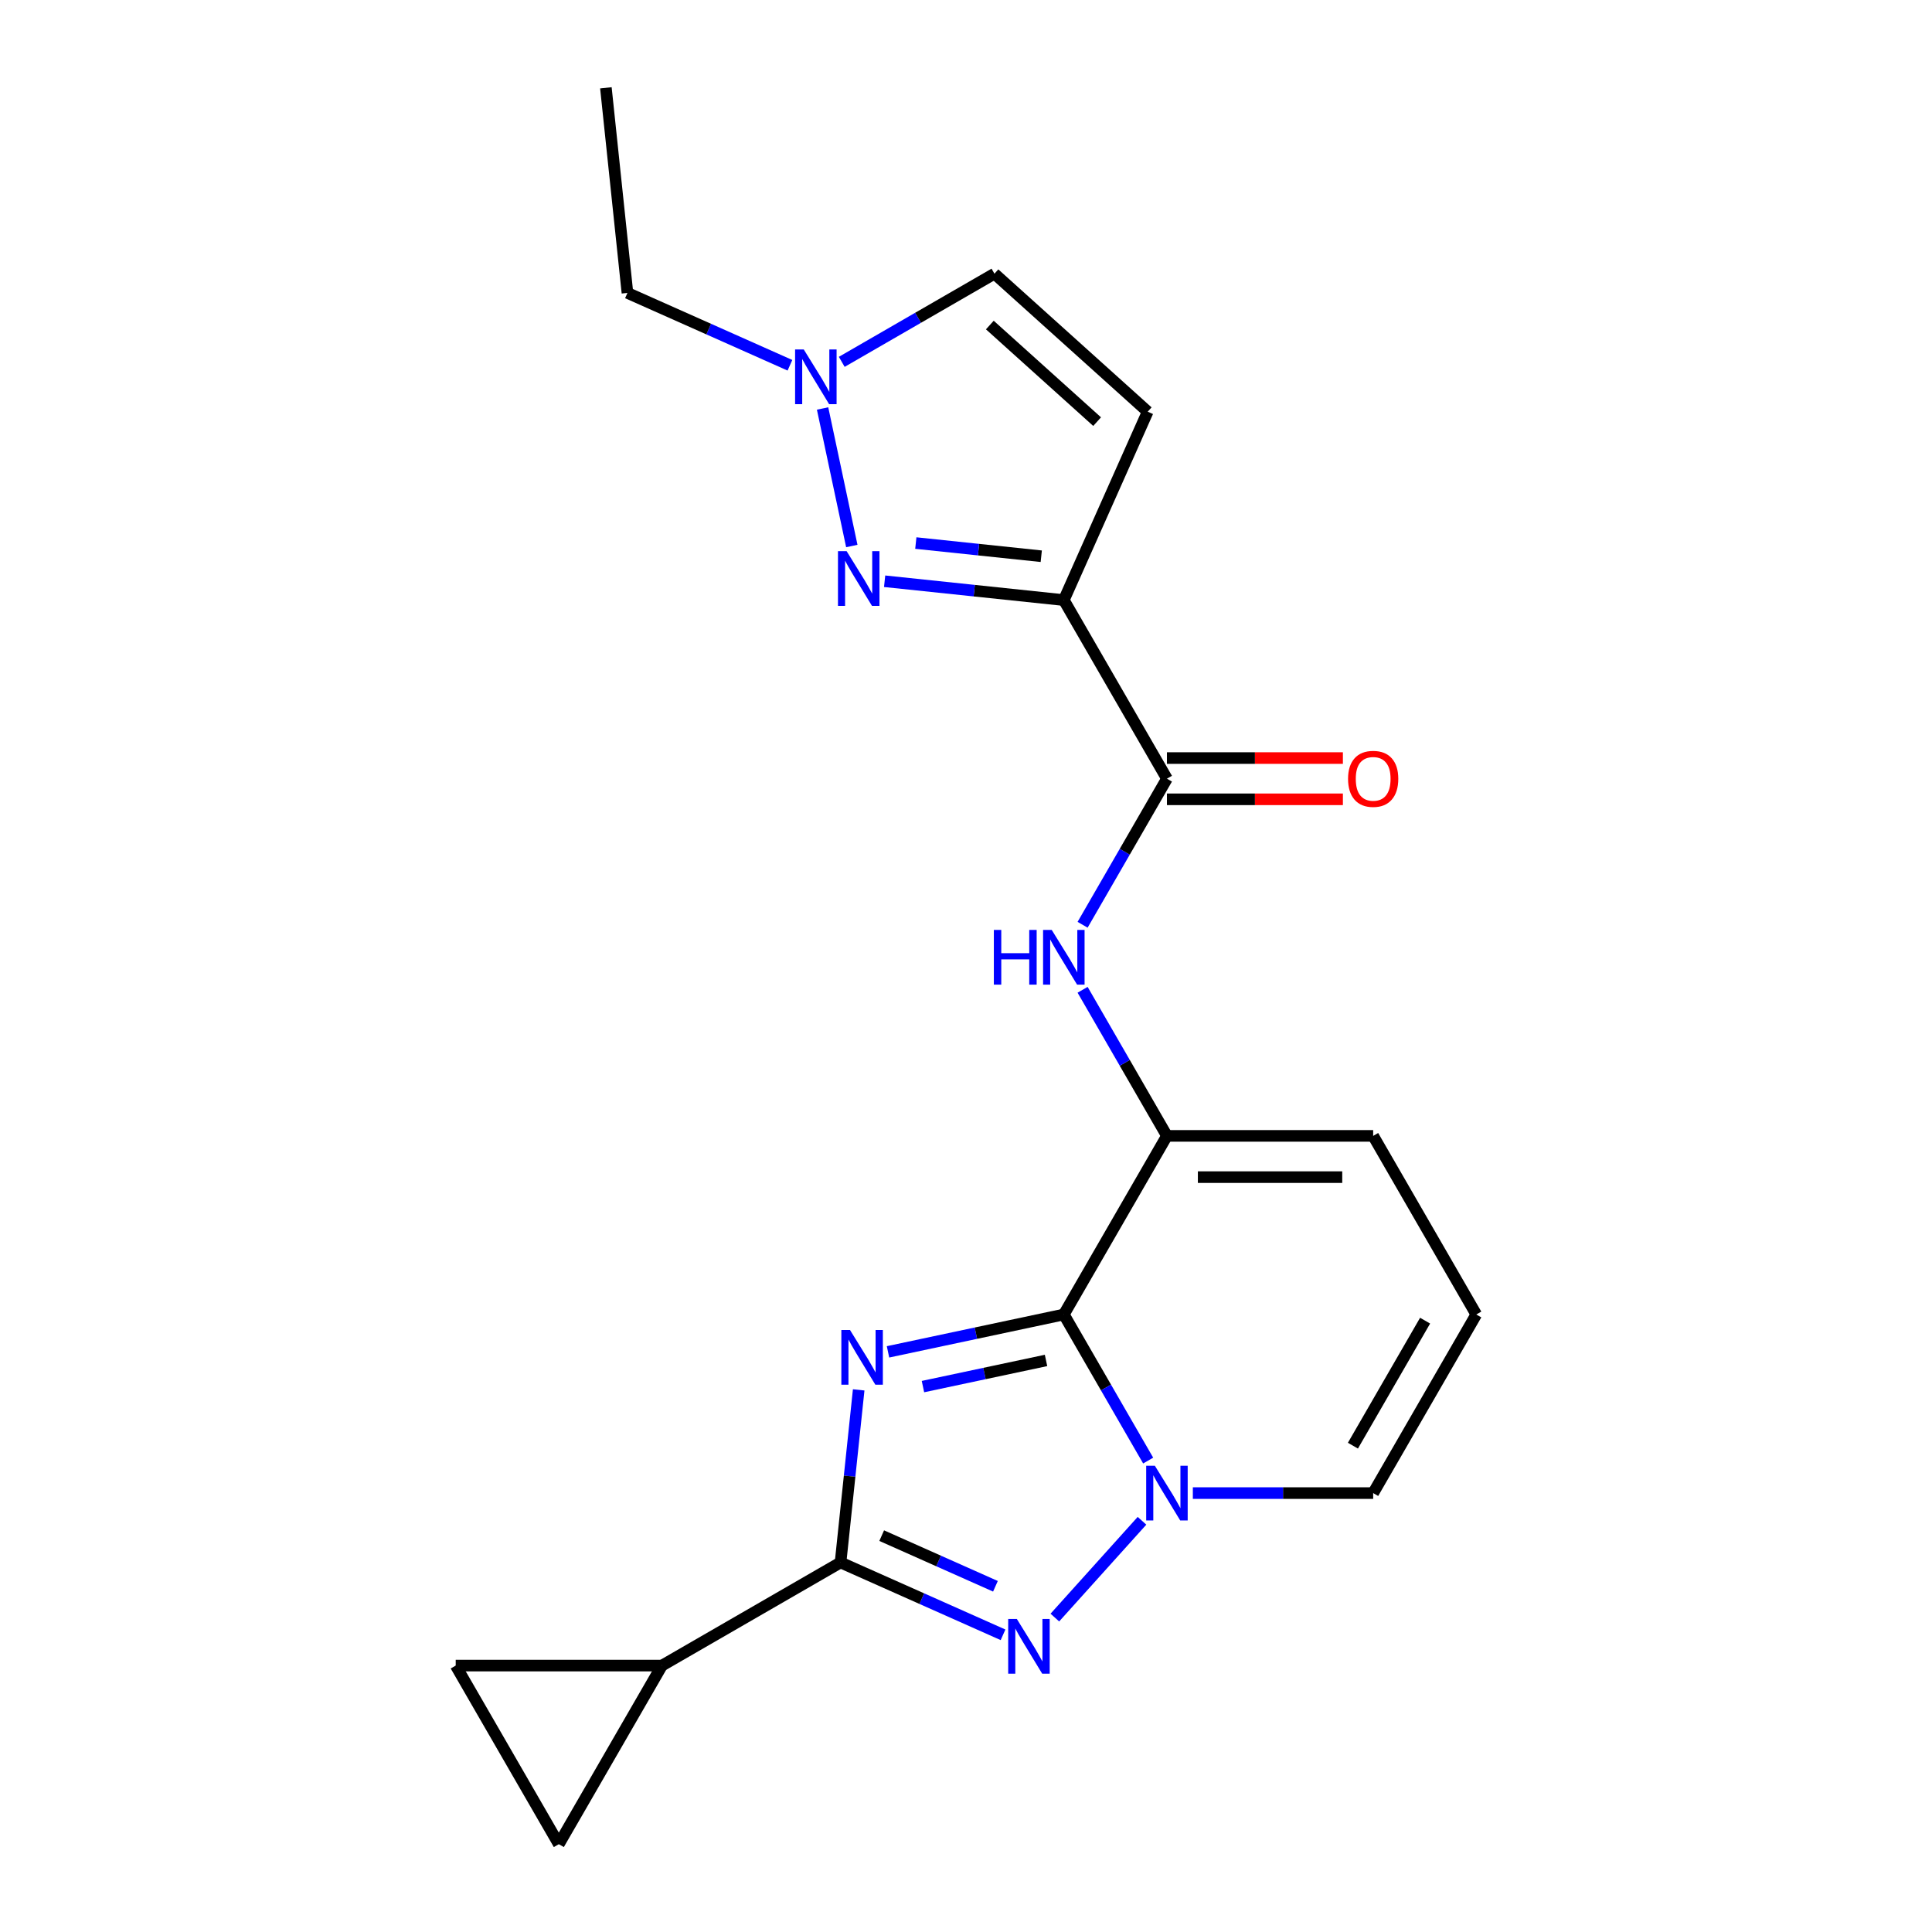 <?xml version='1.0' encoding='iso-8859-1'?>
<svg version='1.1' baseProfile='full'
              xmlns='http://www.w3.org/2000/svg'
                      xmlns:rdkit='http://www.rdkit.org/xml'
                      xmlns:xlink='http://www.w3.org/1999/xlink'
                  xml:space='preserve'
width='1000px' height='1000px' viewBox='0 0 1000 1000'>
<!-- END OF HEADER -->
<rect style='opacity:1.0;fill:#FFFFFF;stroke:none' width='1000' height='1000' x='0' y='0'> </rect>
<path class='bond-0' d='M 764.124,680.376 L 710.752,772.82' style='fill:none;fill-rule:evenodd;stroke:#000000;stroke-width:6px;stroke-linecap:butt;stroke-linejoin:miter;stroke-opacity:1' />
<path class='bond-0' d='M 737.629,683.568 L 700.269,748.279' style='fill:none;fill-rule:evenodd;stroke:#000000;stroke-width:6px;stroke-linecap:butt;stroke-linejoin:miter;stroke-opacity:1' />
<path class='bond-1' d='M 764.124,680.376 L 710.752,587.932' style='fill:none;fill-rule:evenodd;stroke:#000000;stroke-width:6px;stroke-linecap:butt;stroke-linejoin:miter;stroke-opacity:1' />
<path class='bond-2' d='M 710.752,772.82 L 664.083,772.82' style='fill:none;fill-rule:evenodd;stroke:#000000;stroke-width:6px;stroke-linecap:butt;stroke-linejoin:miter;stroke-opacity:1' />
<path class='bond-2' d='M 664.083,772.82 L 617.415,772.82' style='fill:none;fill-rule:evenodd;stroke:#0000FF;stroke-width:6px;stroke-linecap:butt;stroke-linejoin:miter;stroke-opacity:1' />
<path class='bond-3' d='M 604.007,587.932 L 550.634,680.376' style='fill:none;fill-rule:evenodd;stroke:#000000;stroke-width:6px;stroke-linecap:butt;stroke-linejoin:miter;stroke-opacity:1' />
<path class='bond-4' d='M 604.007,587.932 L 710.752,587.932' style='fill:none;fill-rule:evenodd;stroke:#000000;stroke-width:6px;stroke-linecap:butt;stroke-linejoin:miter;stroke-opacity:1' />
<path class='bond-4' d='M 620.019,609.281 L 694.74,609.281' style='fill:none;fill-rule:evenodd;stroke:#000000;stroke-width:6px;stroke-linecap:butt;stroke-linejoin:miter;stroke-opacity:1' />
<path class='bond-5' d='M 604.007,587.932 L 582.179,550.125' style='fill:none;fill-rule:evenodd;stroke:#000000;stroke-width:6px;stroke-linecap:butt;stroke-linejoin:miter;stroke-opacity:1' />
<path class='bond-5' d='M 582.179,550.125 L 560.35,512.317' style='fill:none;fill-rule:evenodd;stroke:#0000FF;stroke-width:6px;stroke-linecap:butt;stroke-linejoin:miter;stroke-opacity:1' />
<path class='bond-6' d='M 519.172,846.177 L 477.118,827.453' style='fill:none;fill-rule:evenodd;stroke:#0000FF;stroke-width:6px;stroke-linecap:butt;stroke-linejoin:miter;stroke-opacity:1' />
<path class='bond-6' d='M 477.118,827.453 L 435.064,808.729' style='fill:none;fill-rule:evenodd;stroke:#000000;stroke-width:6px;stroke-linecap:butt;stroke-linejoin:miter;stroke-opacity:1' />
<path class='bond-6' d='M 515.239,821.056 L 485.802,807.95' style='fill:none;fill-rule:evenodd;stroke:#0000FF;stroke-width:6px;stroke-linecap:butt;stroke-linejoin:miter;stroke-opacity:1' />
<path class='bond-6' d='M 485.802,807.95 L 456.364,794.843' style='fill:none;fill-rule:evenodd;stroke:#000000;stroke-width:6px;stroke-linecap:butt;stroke-linejoin:miter;stroke-opacity:1' />
<path class='bond-7' d='M 545.989,837.255 L 591.099,787.155' style='fill:none;fill-rule:evenodd;stroke:#0000FF;stroke-width:6px;stroke-linecap:butt;stroke-linejoin:miter;stroke-opacity:1' />
<path class='bond-8' d='M 695.083,392.371 L 649.545,392.371' style='fill:none;fill-rule:evenodd;stroke:#FF0000;stroke-width:6px;stroke-linecap:butt;stroke-linejoin:miter;stroke-opacity:1' />
<path class='bond-8' d='M 649.545,392.371 L 604.007,392.371' style='fill:none;fill-rule:evenodd;stroke:#000000;stroke-width:6px;stroke-linecap:butt;stroke-linejoin:miter;stroke-opacity:1' />
<path class='bond-8' d='M 695.083,413.72 L 649.545,413.72' style='fill:none;fill-rule:evenodd;stroke:#FF0000;stroke-width:6px;stroke-linecap:butt;stroke-linejoin:miter;stroke-opacity:1' />
<path class='bond-8' d='M 649.545,413.72 L 604.007,413.72' style='fill:none;fill-rule:evenodd;stroke:#000000;stroke-width:6px;stroke-linecap:butt;stroke-linejoin:miter;stroke-opacity:1' />
<path class='bond-9' d='M 444.454,719.398 L 439.759,764.064' style='fill:none;fill-rule:evenodd;stroke:#0000FF;stroke-width:6px;stroke-linecap:butt;stroke-linejoin:miter;stroke-opacity:1' />
<path class='bond-9' d='M 439.759,764.064 L 435.064,808.729' style='fill:none;fill-rule:evenodd;stroke:#000000;stroke-width:6px;stroke-linecap:butt;stroke-linejoin:miter;stroke-opacity:1' />
<path class='bond-10' d='M 459.631,699.719 L 505.133,690.048' style='fill:none;fill-rule:evenodd;stroke:#0000FF;stroke-width:6px;stroke-linecap:butt;stroke-linejoin:miter;stroke-opacity:1' />
<path class='bond-10' d='M 505.133,690.048 L 550.634,680.376' style='fill:none;fill-rule:evenodd;stroke:#000000;stroke-width:6px;stroke-linecap:butt;stroke-linejoin:miter;stroke-opacity:1' />
<path class='bond-10' d='M 477.72,717.7 L 509.571,710.93' style='fill:none;fill-rule:evenodd;stroke:#0000FF;stroke-width:6px;stroke-linecap:butt;stroke-linejoin:miter;stroke-opacity:1' />
<path class='bond-10' d='M 509.571,710.93 L 541.423,704.16' style='fill:none;fill-rule:evenodd;stroke:#000000;stroke-width:6px;stroke-linecap:butt;stroke-linejoin:miter;stroke-opacity:1' />
<path class='bond-11' d='M 550.634,680.376 L 572.463,718.184' style='fill:none;fill-rule:evenodd;stroke:#000000;stroke-width:6px;stroke-linecap:butt;stroke-linejoin:miter;stroke-opacity:1' />
<path class='bond-11' d='M 572.463,718.184 L 594.291,755.991' style='fill:none;fill-rule:evenodd;stroke:#0000FF;stroke-width:6px;stroke-linecap:butt;stroke-linejoin:miter;stroke-opacity:1' />
<path class='bond-12' d='M 560.35,478.66 L 582.179,440.853' style='fill:none;fill-rule:evenodd;stroke:#0000FF;stroke-width:6px;stroke-linecap:butt;stroke-linejoin:miter;stroke-opacity:1' />
<path class='bond-12' d='M 582.179,440.853 L 604.007,403.045' style='fill:none;fill-rule:evenodd;stroke:#000000;stroke-width:6px;stroke-linecap:butt;stroke-linejoin:miter;stroke-opacity:1' />
<path class='bond-13' d='M 604.007,403.045 L 550.634,310.601' style='fill:none;fill-rule:evenodd;stroke:#000000;stroke-width:6px;stroke-linecap:butt;stroke-linejoin:miter;stroke-opacity:1' />
<path class='bond-14' d='M 435.064,808.729 L 342.621,862.102' style='fill:none;fill-rule:evenodd;stroke:#000000;stroke-width:6px;stroke-linecap:butt;stroke-linejoin:miter;stroke-opacity:1' />
<path class='bond-15' d='M 342.621,862.102 L 289.248,954.545' style='fill:none;fill-rule:evenodd;stroke:#000000;stroke-width:6px;stroke-linecap:butt;stroke-linejoin:miter;stroke-opacity:1' />
<path class='bond-16' d='M 342.621,862.102 L 235.876,862.102' style='fill:none;fill-rule:evenodd;stroke:#000000;stroke-width:6px;stroke-linecap:butt;stroke-linejoin:miter;stroke-opacity:1' />
<path class='bond-17' d='M 289.248,954.545 L 235.876,862.102' style='fill:none;fill-rule:evenodd;stroke:#000000;stroke-width:6px;stroke-linecap:butt;stroke-linejoin:miter;stroke-opacity:1' />
<path class='bond-18' d='M 550.634,310.601 L 504.259,305.727' style='fill:none;fill-rule:evenodd;stroke:#000000;stroke-width:6px;stroke-linecap:butt;stroke-linejoin:miter;stroke-opacity:1' />
<path class='bond-18' d='M 504.259,305.727 L 457.883,300.853' style='fill:none;fill-rule:evenodd;stroke:#0000FF;stroke-width:6px;stroke-linecap:butt;stroke-linejoin:miter;stroke-opacity:1' />
<path class='bond-18' d='M 538.953,287.907 L 506.49,284.495' style='fill:none;fill-rule:evenodd;stroke:#000000;stroke-width:6px;stroke-linecap:butt;stroke-linejoin:miter;stroke-opacity:1' />
<path class='bond-18' d='M 506.49,284.495 L 474.027,281.083' style='fill:none;fill-rule:evenodd;stroke:#0000FF;stroke-width:6px;stroke-linecap:butt;stroke-linejoin:miter;stroke-opacity:1' />
<path class='bond-19' d='M 550.634,310.601 L 594.051,213.085' style='fill:none;fill-rule:evenodd;stroke:#000000;stroke-width:6px;stroke-linecap:butt;stroke-linejoin:miter;stroke-opacity:1' />
<path class='bond-20' d='M 440.897,282.615 L 425.767,211.43' style='fill:none;fill-rule:evenodd;stroke:#0000FF;stroke-width:6px;stroke-linecap:butt;stroke-linejoin:miter;stroke-opacity:1' />
<path class='bond-21' d='M 594.051,213.085 L 514.725,141.659' style='fill:none;fill-rule:evenodd;stroke:#000000;stroke-width:6px;stroke-linecap:butt;stroke-linejoin:miter;stroke-opacity:1' />
<path class='bond-21' d='M 567.867,218.237 L 512.338,168.238' style='fill:none;fill-rule:evenodd;stroke:#000000;stroke-width:6px;stroke-linecap:butt;stroke-linejoin:miter;stroke-opacity:1' />
<path class='bond-22' d='M 408.872,189.062 L 366.819,170.338' style='fill:none;fill-rule:evenodd;stroke:#0000FF;stroke-width:6px;stroke-linecap:butt;stroke-linejoin:miter;stroke-opacity:1' />
<path class='bond-22' d='M 366.819,170.338 L 324.765,151.615' style='fill:none;fill-rule:evenodd;stroke:#000000;stroke-width:6px;stroke-linecap:butt;stroke-linejoin:miter;stroke-opacity:1' />
<path class='bond-23' d='M 435.69,187.29 L 475.207,164.475' style='fill:none;fill-rule:evenodd;stroke:#0000FF;stroke-width:6px;stroke-linecap:butt;stroke-linejoin:miter;stroke-opacity:1' />
<path class='bond-23' d='M 475.207,164.475 L 514.725,141.659' style='fill:none;fill-rule:evenodd;stroke:#000000;stroke-width:6px;stroke-linecap:butt;stroke-linejoin:miter;stroke-opacity:1' />
<path class='bond-24' d='M 324.765,151.615 L 313.607,45.455' style='fill:none;fill-rule:evenodd;stroke:#000000;stroke-width:6px;stroke-linecap:butt;stroke-linejoin:miter;stroke-opacity:1' />
<path  class='atom-4' d='M 526.321 837.986
L 535.601 852.986
Q 536.521 854.466, 538.001 857.146
Q 539.481 859.826, 539.561 859.986
L 539.561 837.986
L 543.321 837.986
L 543.321 866.306
L 539.441 866.306
L 529.481 849.906
Q 528.321 847.986, 527.081 845.786
Q 525.881 843.586, 525.521 842.906
L 525.521 866.306
L 521.841 866.306
L 521.841 837.986
L 526.321 837.986
' fill='#0000FF'/>
<path  class='atom-5' d='M 697.752 403.125
Q 697.752 396.325, 701.112 392.525
Q 704.472 388.725, 710.752 388.725
Q 717.032 388.725, 720.392 392.525
Q 723.752 396.325, 723.752 403.125
Q 723.752 410.005, 720.352 413.925
Q 716.952 417.805, 710.752 417.805
Q 704.512 417.805, 701.112 413.925
Q 697.752 410.045, 697.752 403.125
M 710.752 414.605
Q 715.072 414.605, 717.392 411.725
Q 719.752 408.805, 719.752 403.125
Q 719.752 397.565, 717.392 394.765
Q 715.072 391.925, 710.752 391.925
Q 706.432 391.925, 704.072 394.725
Q 701.752 397.525, 701.752 403.125
Q 701.752 408.845, 704.072 411.725
Q 706.432 414.605, 710.752 414.605
' fill='#FF0000'/>
<path  class='atom-6' d='M 439.962 688.409
L 449.242 703.409
Q 450.162 704.889, 451.642 707.569
Q 453.122 710.249, 453.202 710.409
L 453.202 688.409
L 456.962 688.409
L 456.962 716.729
L 453.082 716.729
L 443.122 700.329
Q 441.962 698.409, 440.722 696.209
Q 439.522 694.009, 439.162 693.329
L 439.162 716.729
L 435.482 716.729
L 435.482 688.409
L 439.962 688.409
' fill='#0000FF'/>
<path  class='atom-8' d='M 597.747 758.66
L 607.027 773.66
Q 607.947 775.14, 609.427 777.82
Q 610.907 780.5, 610.987 780.66
L 610.987 758.66
L 614.747 758.66
L 614.747 786.98
L 610.867 786.98
L 600.907 770.58
Q 599.747 768.66, 598.507 766.46
Q 597.307 764.26, 596.947 763.58
L 596.947 786.98
L 593.267 786.98
L 593.267 758.66
L 597.747 758.66
' fill='#0000FF'/>
<path  class='atom-9' d='M 514.414 481.329
L 518.254 481.329
L 518.254 493.369
L 532.734 493.369
L 532.734 481.329
L 536.574 481.329
L 536.574 509.649
L 532.734 509.649
L 532.734 496.569
L 518.254 496.569
L 518.254 509.649
L 514.414 509.649
L 514.414 481.329
' fill='#0000FF'/>
<path  class='atom-9' d='M 544.374 481.329
L 553.654 496.329
Q 554.574 497.809, 556.054 500.489
Q 557.534 503.169, 557.614 503.329
L 557.614 481.329
L 561.374 481.329
L 561.374 509.649
L 557.494 509.649
L 547.534 493.249
Q 546.374 491.329, 545.134 489.129
Q 543.934 486.929, 543.574 486.249
L 543.574 509.649
L 539.894 509.649
L 539.894 481.329
L 544.374 481.329
' fill='#0000FF'/>
<path  class='atom-16' d='M 438.214 285.284
L 447.494 300.284
Q 448.414 301.764, 449.894 304.444
Q 451.374 307.124, 451.454 307.284
L 451.454 285.284
L 455.214 285.284
L 455.214 313.604
L 451.334 313.604
L 441.374 297.204
Q 440.214 295.284, 438.974 293.084
Q 437.774 290.884, 437.414 290.204
L 437.414 313.604
L 433.734 313.604
L 433.734 285.284
L 438.214 285.284
' fill='#0000FF'/>
<path  class='atom-18' d='M 416.021 180.871
L 425.301 195.871
Q 426.221 197.351, 427.701 200.031
Q 429.181 202.711, 429.261 202.871
L 429.261 180.871
L 433.021 180.871
L 433.021 209.191
L 429.141 209.191
L 419.181 192.791
Q 418.021 190.871, 416.781 188.671
Q 415.581 186.471, 415.221 185.791
L 415.221 209.191
L 411.541 209.191
L 411.541 180.871
L 416.021 180.871
' fill='#0000FF'/>
</svg>
